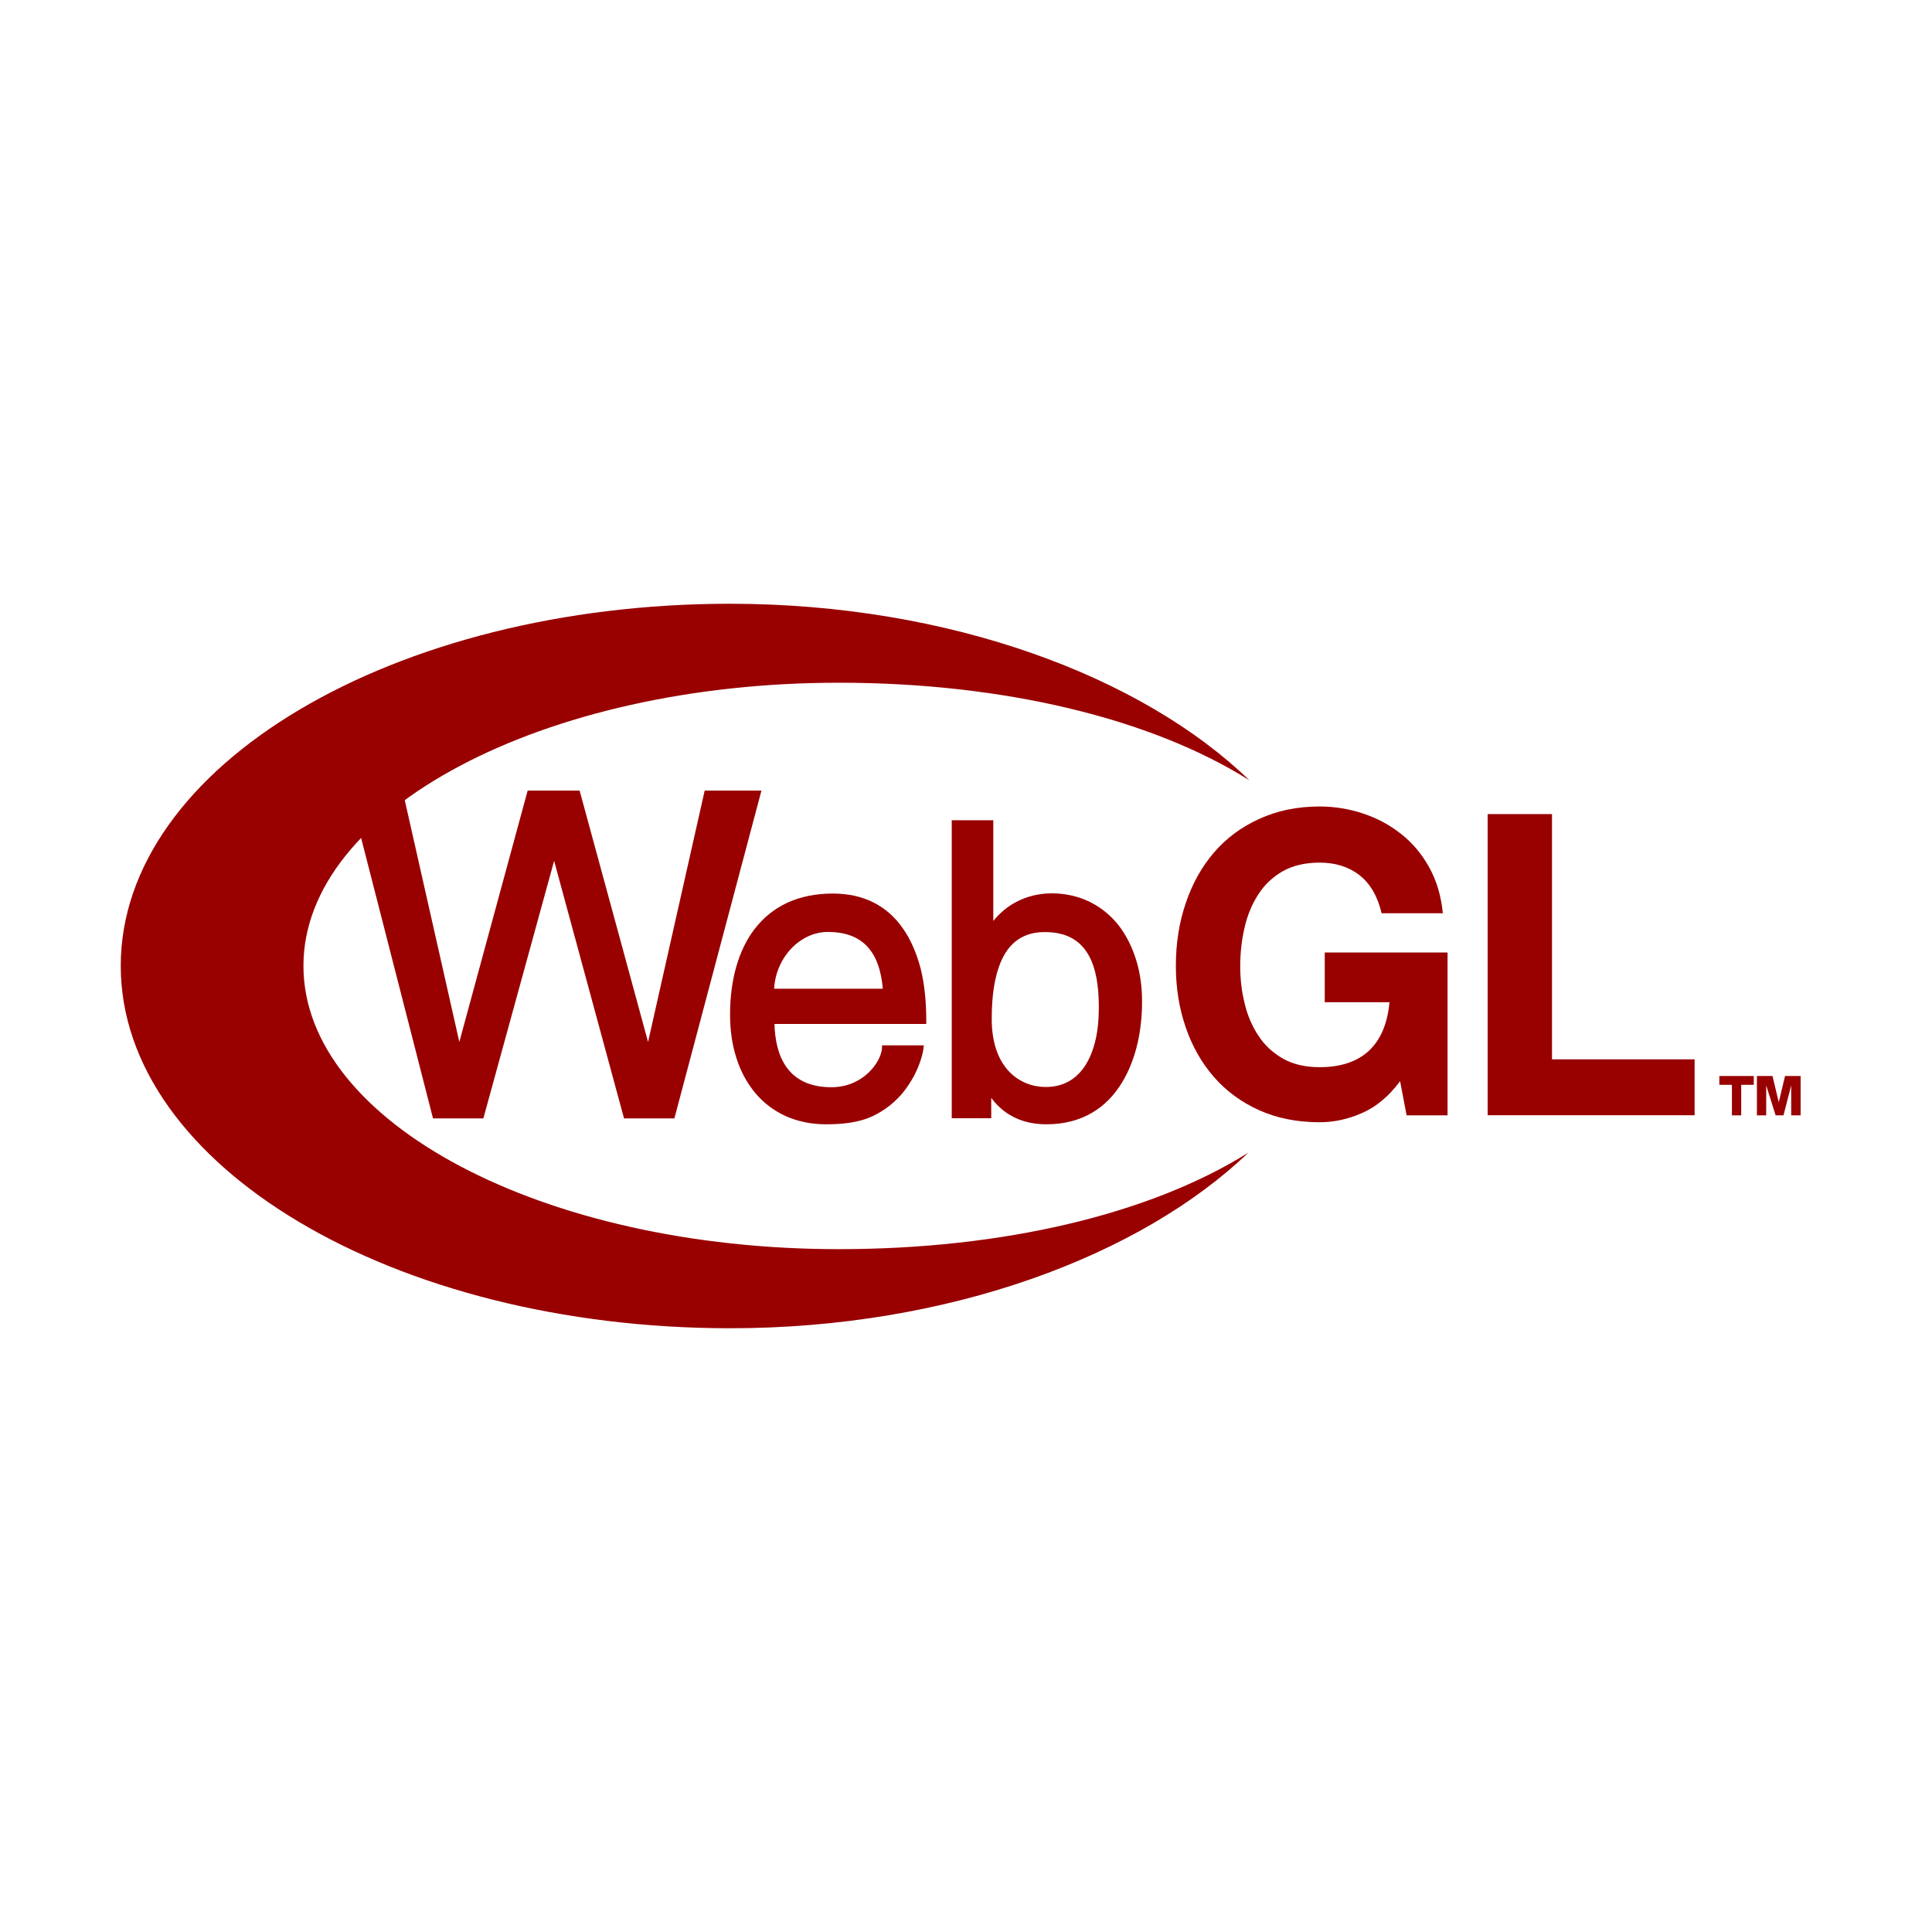 <svg width="16" height="16" viewBox="0 0 16 16" fill="none" xmlns="http://www.w3.org/2000/svg">
<path d="M14.524 8.911V8.984H14.42V9.237H14.343V8.984H14.239V8.911H14.524Z" fill="#990000"/>
<path d="M14.834 9.237V8.989L14.77 9.237H14.705L14.627 8.989V9.237H14.55V8.911H14.679L14.731 9.128L14.783 8.911H14.912V9.237H14.834Z" fill="#990000"/>
<path d="M11.279 9.218C11.163 9.269 11.047 9.294 10.93 9.294C10.745 9.294 10.577 9.261 10.429 9.195C10.281 9.128 10.156 9.037 10.054 8.92C9.952 8.803 9.874 8.667 9.82 8.509C9.765 8.351 9.738 8.181 9.738 7.999C9.738 7.812 9.765 7.64 9.82 7.479C9.874 7.319 9.951 7.18 10.053 7.061C10.155 6.942 10.28 6.849 10.428 6.782C10.576 6.714 10.742 6.679 10.929 6.679C11.054 6.679 11.174 6.699 11.29 6.738C11.406 6.776 11.511 6.833 11.605 6.908C11.699 6.982 11.777 7.075 11.837 7.185C11.898 7.295 11.935 7.421 11.949 7.563H11.442C11.409 7.424 11.349 7.319 11.259 7.248C11.169 7.178 11.059 7.144 10.929 7.144C10.809 7.144 10.707 7.168 10.623 7.215C10.54 7.263 10.472 7.327 10.42 7.408C10.368 7.489 10.33 7.58 10.307 7.682C10.283 7.784 10.271 7.891 10.271 8.001C10.271 8.105 10.282 8.208 10.307 8.307C10.33 8.407 10.368 8.495 10.42 8.575C10.472 8.655 10.54 8.718 10.623 8.766C10.707 8.814 10.809 8.838 10.929 8.838C11.105 8.838 11.242 8.791 11.339 8.7C11.435 8.608 11.491 8.476 11.507 8.3H10.971V7.888H11.988V9.237H11.649L11.595 8.954C11.501 9.08 11.395 9.168 11.279 9.218Z" fill="#990000"/>
<path d="M12.853 6.742V8.773H14.034V9.236H12.32V6.742H12.853Z" fill="#990000"/>
<path d="M10.338 9.546C9.524 10.056 8.306 10.345 6.946 10.345C4.497 10.345 2.513 9.295 2.513 7.999C2.513 6.705 4.498 5.654 6.946 5.654C8.311 5.654 9.534 5.95 10.347 6.462C9.46 5.604 7.868 5.001 6.048 5C3.26 5 1 6.342 1 7.999C1 9.656 3.26 11 6.047 11C7.86 11 9.447 10.399 10.338 9.546Z" fill="#990000"/>
<path d="M3.804 8.629L3.334 6.547H2.89L3.586 9.262H4.003L4.589 7.129L5.168 9.262H5.585L6.306 6.547H5.836L5.367 8.629L4.8 6.547H4.37L3.804 8.629Z" fill="#990000"/>
<path d="M7.478 7.69C7.414 7.596 7.332 7.524 7.236 7.475C7.138 7.425 7.024 7.4 6.897 7.4C6.755 7.4 6.627 7.426 6.516 7.478C6.411 7.527 6.322 7.6 6.249 7.694C6.116 7.868 6.046 8.113 6.046 8.404C6.046 8.533 6.064 8.655 6.099 8.763C6.134 8.874 6.187 8.97 6.254 9.051C6.397 9.221 6.6 9.311 6.842 9.311C6.969 9.311 7.072 9.298 7.159 9.27C7.234 9.246 7.284 9.214 7.326 9.187C7.379 9.151 7.427 9.107 7.471 9.057C7.507 9.013 7.539 8.965 7.568 8.913C7.617 8.82 7.641 8.733 7.647 8.688L7.651 8.657H7.305L7.304 8.683C7.295 8.798 7.147 9.004 6.885 9.004C6.509 9.004 6.42 8.725 6.414 8.48H7.671V8.452C7.671 8.294 7.656 8.149 7.625 8.023C7.59 7.892 7.542 7.78 7.478 7.69ZM6.857 7.718C7.136 7.718 7.284 7.872 7.311 8.188H6.411C6.425 7.932 6.623 7.718 6.857 7.718Z" fill="#990000"/>
<path d="M9.409 7.95C9.375 7.84 9.326 7.743 9.263 7.662C9.197 7.579 9.116 7.514 9.025 7.469C8.929 7.422 8.821 7.398 8.705 7.398C8.598 7.4 8.501 7.424 8.415 7.47C8.344 7.507 8.281 7.56 8.226 7.627V6.793H7.882V9.261H8.209V9.092C8.238 9.131 8.275 9.172 8.325 9.208C8.418 9.277 8.533 9.311 8.666 9.311C8.81 9.311 8.939 9.278 9.048 9.213C9.145 9.155 9.228 9.071 9.292 8.965C9.349 8.872 9.392 8.762 9.421 8.639C9.445 8.533 9.458 8.416 9.458 8.302C9.459 8.178 9.443 8.059 9.409 7.95ZM9.1 8.351C9.1 8.545 9.062 8.706 8.99 8.82C8.913 8.941 8.802 9.002 8.66 9.002C8.454 9.002 8.213 8.855 8.213 8.438C8.213 8.239 8.238 8.086 8.287 7.969C8.358 7.8 8.479 7.719 8.653 7.719C8.84 7.719 8.965 7.794 9.035 7.949C9.092 8.076 9.1 8.231 9.1 8.351Z" fill="#990000"/>
</svg>
